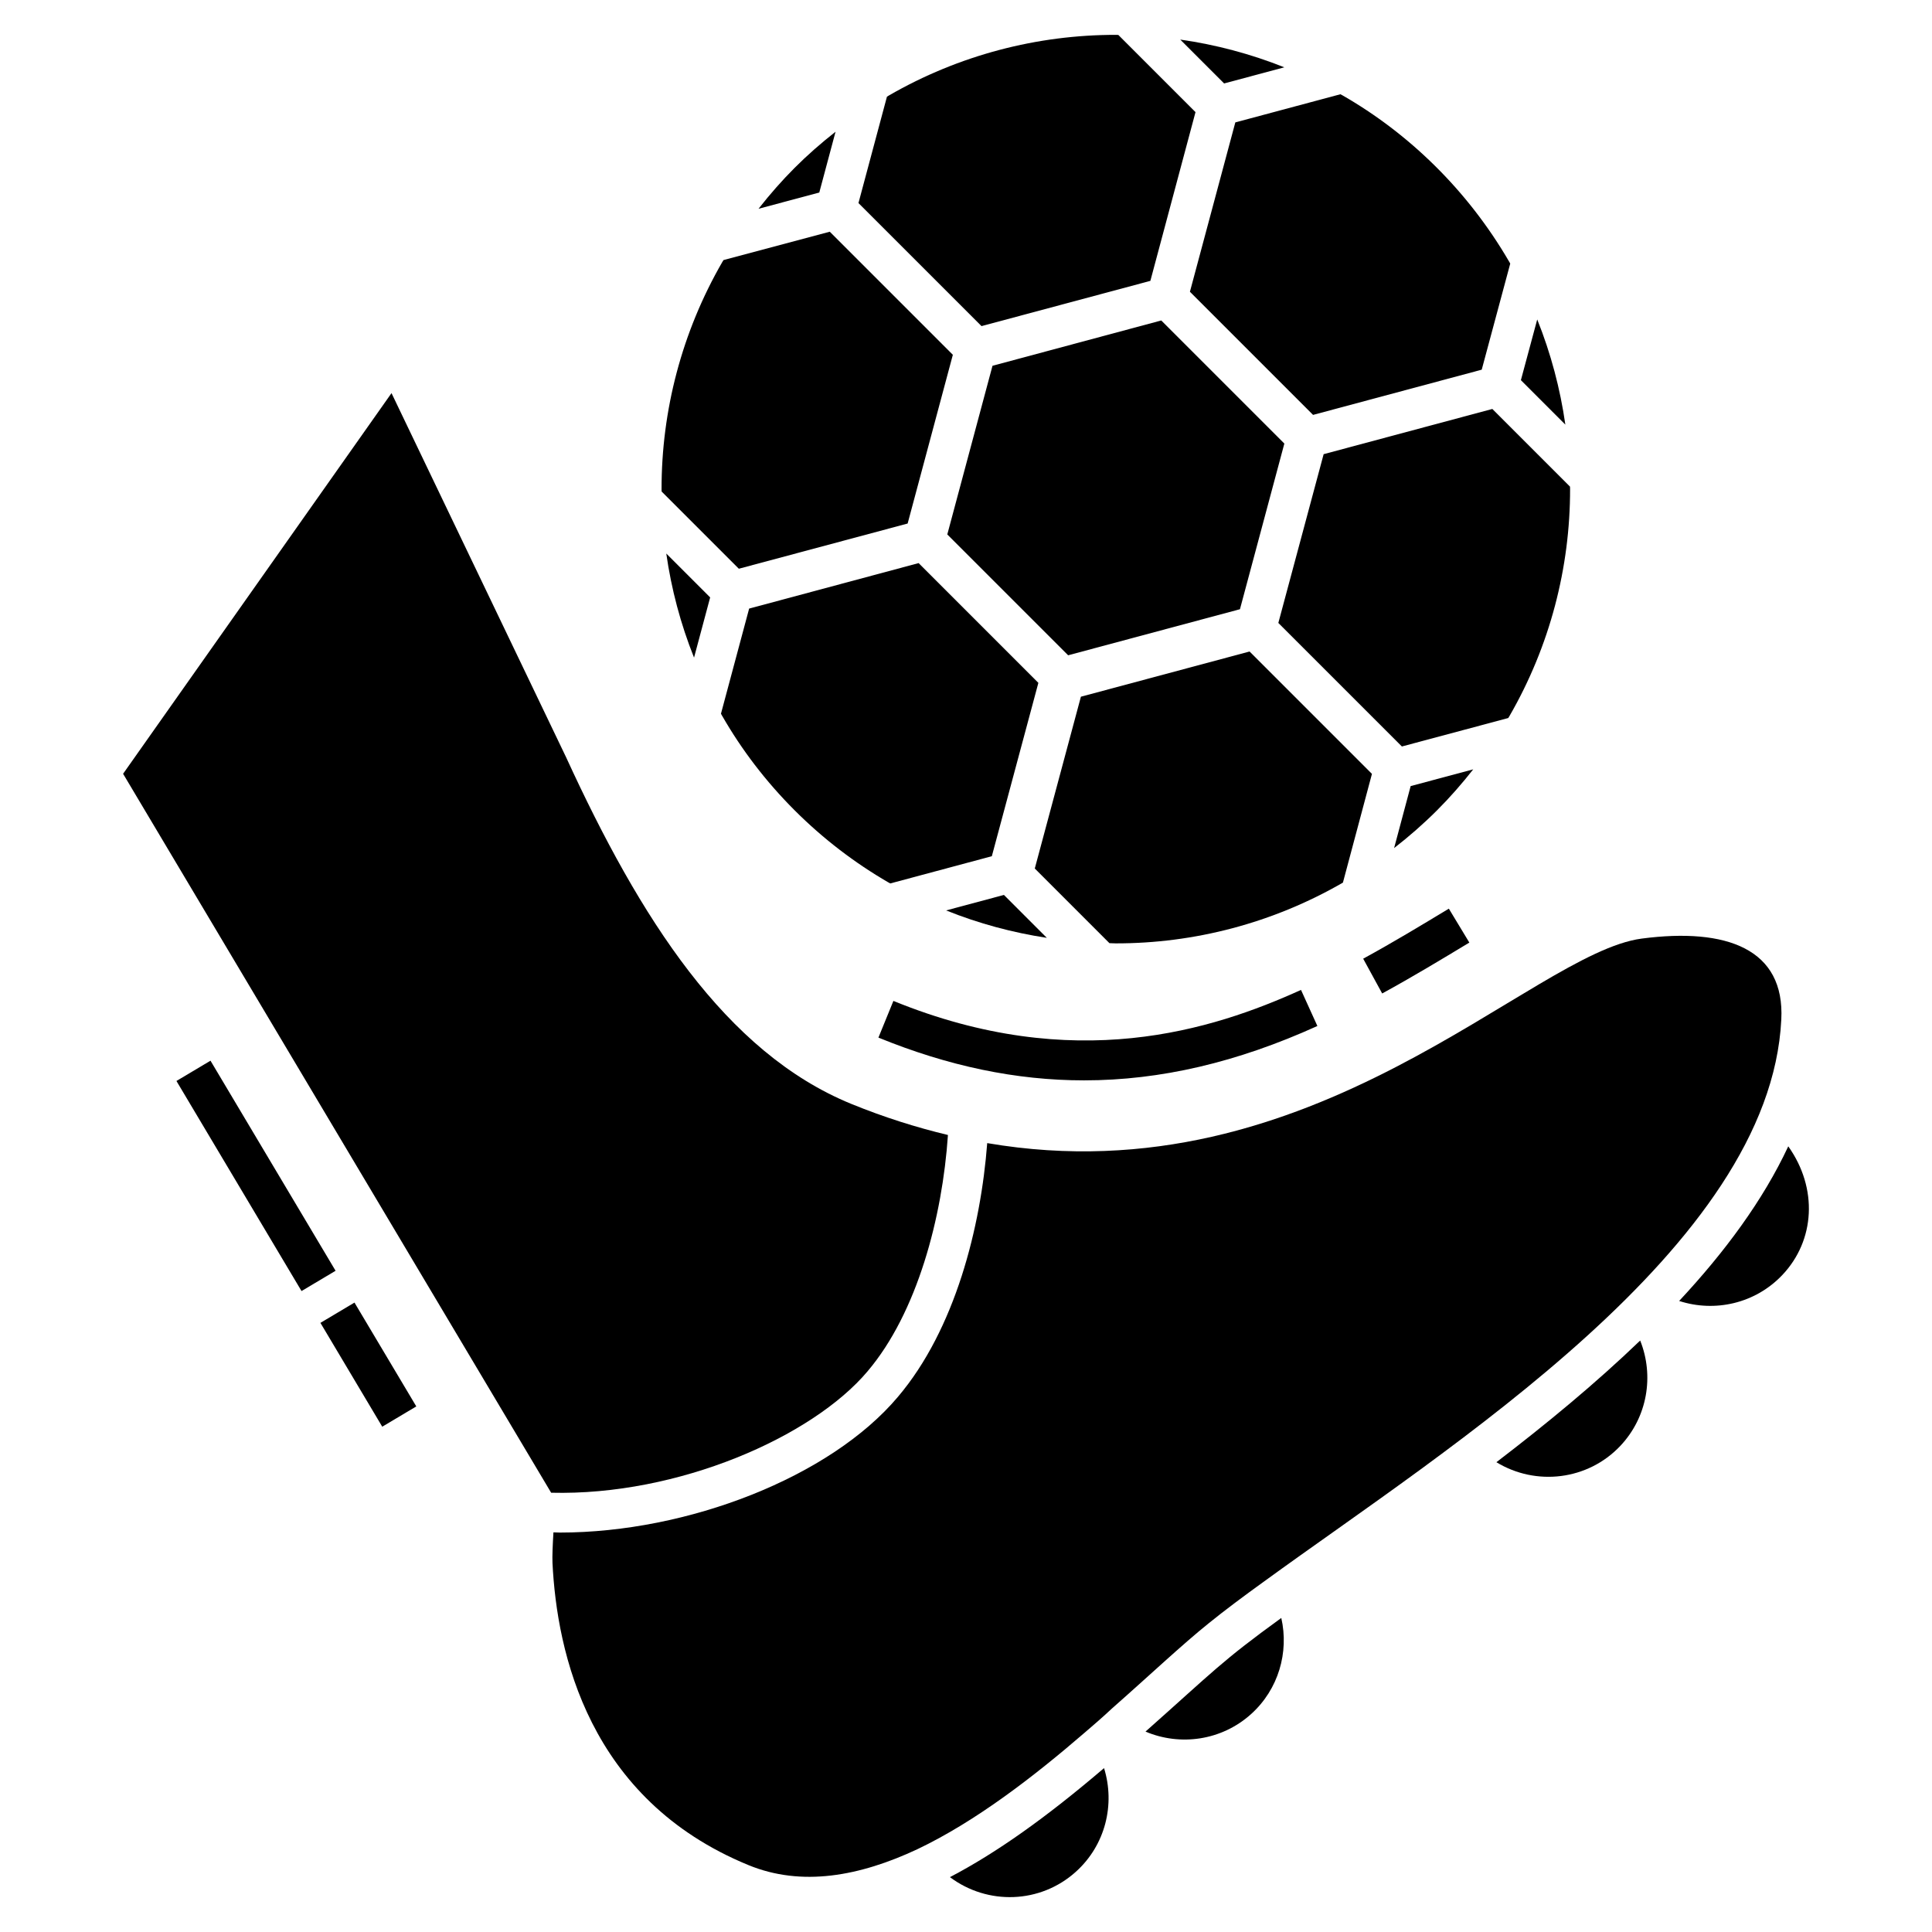 <?xml version="1.0" encoding="UTF-8"?>
<!-- Uploaded to: ICON Repo, www.svgrepo.com, Generator: ICON Repo Mixer Tools -->
<svg fill="#000000" width="800px" height="800px" version="1.1" viewBox="144 144 512 512" xmlns="http://www.w3.org/2000/svg">
 <g>
  <path d="m551.38 228.66-4.328 16.086 11.781 11.785c-1.355-9.496-3.832-18.855-7.453-27.871z"/>
  <path d="m448.86 218.43 11.961-44.715-20.453-20.457c-0.203 0-0.406-0.02-0.605-0.02-20.828-0.027-41.633 5.344-60.215 16.078-0.168 0.098-0.332 0.211-0.5 0.312l-7.547 28.188 32.609 32.605z"/>
  <path d="m459.34 221.32 32.633 32.633 44.699-11.984 7.555-28.109c-0.098-0.168-0.176-0.344-0.273-0.512l-0.027-0.027c-11-18.922-26.594-33.984-44.164-44.059-0.176-0.102-0.359-0.184-0.535-0.285l-27.855 7.461z"/>
  <path d="m332.2 302.32-11.629-11.629c1.34 9.398 3.789 18.66 7.356 27.586z"/>
  <path d="m472.6 305.45 11.766-43.902-32.621-32.621-44.723 12.008-11.98 44.699 32.027 32.023z"/>
  <path d="m507.58 349.09-32.434-32.434-44.695 11.977-12.223 45.531 19.785 19.785c0.547 0.008 1.094 0.055 1.645 0.055 20.824 0.027 41.648-5.367 60.23-16.102z"/>
  <path d="m494.78 264.36-12.008 44.727c0.531 0.531 34.461 34.461 32.742 32.738l28.184-7.539c0.098-0.168 0.215-0.332 0.312-0.5 10.738-18.586 16.105-39.387 16.078-60.219 0-0.199-0.02-0.402-0.02-0.602l-20.586-20.586z"/>
  <path d="m365.43 178.91c-7.902 6.207-14.191 12.5-20.414 20.414l16.102-4.301z"/>
  <path d="m484.36 161.84c-8.926-3.562-18.188-6.012-27.582-7.352l11.625 11.625z"/>
  <path d="m517.84 352.32-4.387 16.43c3.949-3.066 7.762-6.394 11.383-10.012 3.465-3.465 6.633-7.098 9.582-10.852z"/>
  <path d="m421.42 392.54-11.371-11.375-15.32 4.106c8.637 3.477 17.598 5.879 26.691 7.269z"/>
  <path d="m339.8 294.72 44.734-11.98 11.98-44.715-32.621-32.621-28.156 7.519c-0.098 0.168-0.215 0.332-0.312 0.5-10.738 18.582-16.133 39.414-16.105 60.242 0 0.199 0.02 0.398 0.02 0.594z"/>
  <path d="m342.53 305.28-7.465 27.855c0.102 0.18 0.188 0.363 0.289 0.543l0.027 0.027c5.137 8.957 11.539 17.371 19.203 25.035 7.59 7.59 15.977 13.965 24.832 19.102 0.172 0.098 0.348 0.18 0.52 0.277l26.91-7.215 12.332-45.941-31.734-31.738z"/>
  <path d="m533.39 393.79-5.434-8.988c-7.246 4.383-14.742 8.914-22.699 13.262l5.035 9.215c8.156-4.457 15.75-9.051 23.098-13.488z"/>
  <path d="m493.12 415.9-4.34-9.562c-23.43 10.613-60.113 22.469-108.02 2.914l-3.969 9.723c18.496 7.551 36.469 11.332 54.488 11.332 20.289 0 40.633-4.793 61.84-14.406z"/>
  <path d="m190.76 430.47 9.023-5.375 33.148 55.672-9.023 5.375z"/>
  <path d="m245.3 522.09-16.383-27.516 9.023-5.375 16.383 27.516z"/>
  <path d="m373.93 507.39c13.16-15.527 19.816-40.848 21.285-62.605-8.289-1.988-16.809-4.644-25.609-8.238-33.355-13.629-56.023-49.246-75.594-91.887l-46.258-96.48-71.133 100.88 113.44 190.53c33.656 0.844 69.215-14.789 83.871-32.199z"/>
  <path d="m479.11 563.02c48.469-35.289 133.98-88.527 136.95-148.8 0.988-18.715-14.43-24.438-36.969-21.488-29.434 3.852-86.832 69.016-173.47 54.203-1.699 22.262-8.477 49.324-23.652 67.23-17.953 21.328-55.75 35.98-89.598 35.98-0.574 0-1.133-0.047-1.703-0.055-0.191 3.137-0.336 6.34-0.254 8.082 1.168 23.832 9.586 62.684 51.875 80.074 14.18 5.852 29.594 2.953 44.82-4.184 15.496-7.379 30.867-19.254 44.48-31.012 2.43-2.09 4.805-4.129 7.031-6.231 9.949-8.758 18.684-17.008 25.684-22.621 4.301-3.488 9.344-7.242 14.812-11.184z"/>
  <path d="m395.74 641.46c9.988 7.481 23.938 7.07 33.367-1.418 7.856-7.07 10.457-17.848 7.477-27.477-15.438 13.184-28.594 22.5-40.844 28.895z"/>
  <path d="m617.91 447.79c-6.707 14.359-16.855 28.043-28.918 40.977 9.469 3.07 20.156 0.703 27.348-6.883 8.672-9.148 9.48-22.969 1.57-34.094z"/>
  <path d="m447.57 602.89c9.219 3.906 20.164 2.391 27.977-4.637 7.281-6.551 10.078-16.391 8.008-25.48-15.992 11.609-17.676 13.867-35.984 30.117z"/>
  <path d="m540.56 531.5c10.512 6.402 24.211 4.777 32.797-4.277 7.262-7.66 9.039-18.629 5.309-27.969-11.859 11.41-24.941 22.176-38.105 32.246z"/>
 </g>
</svg>